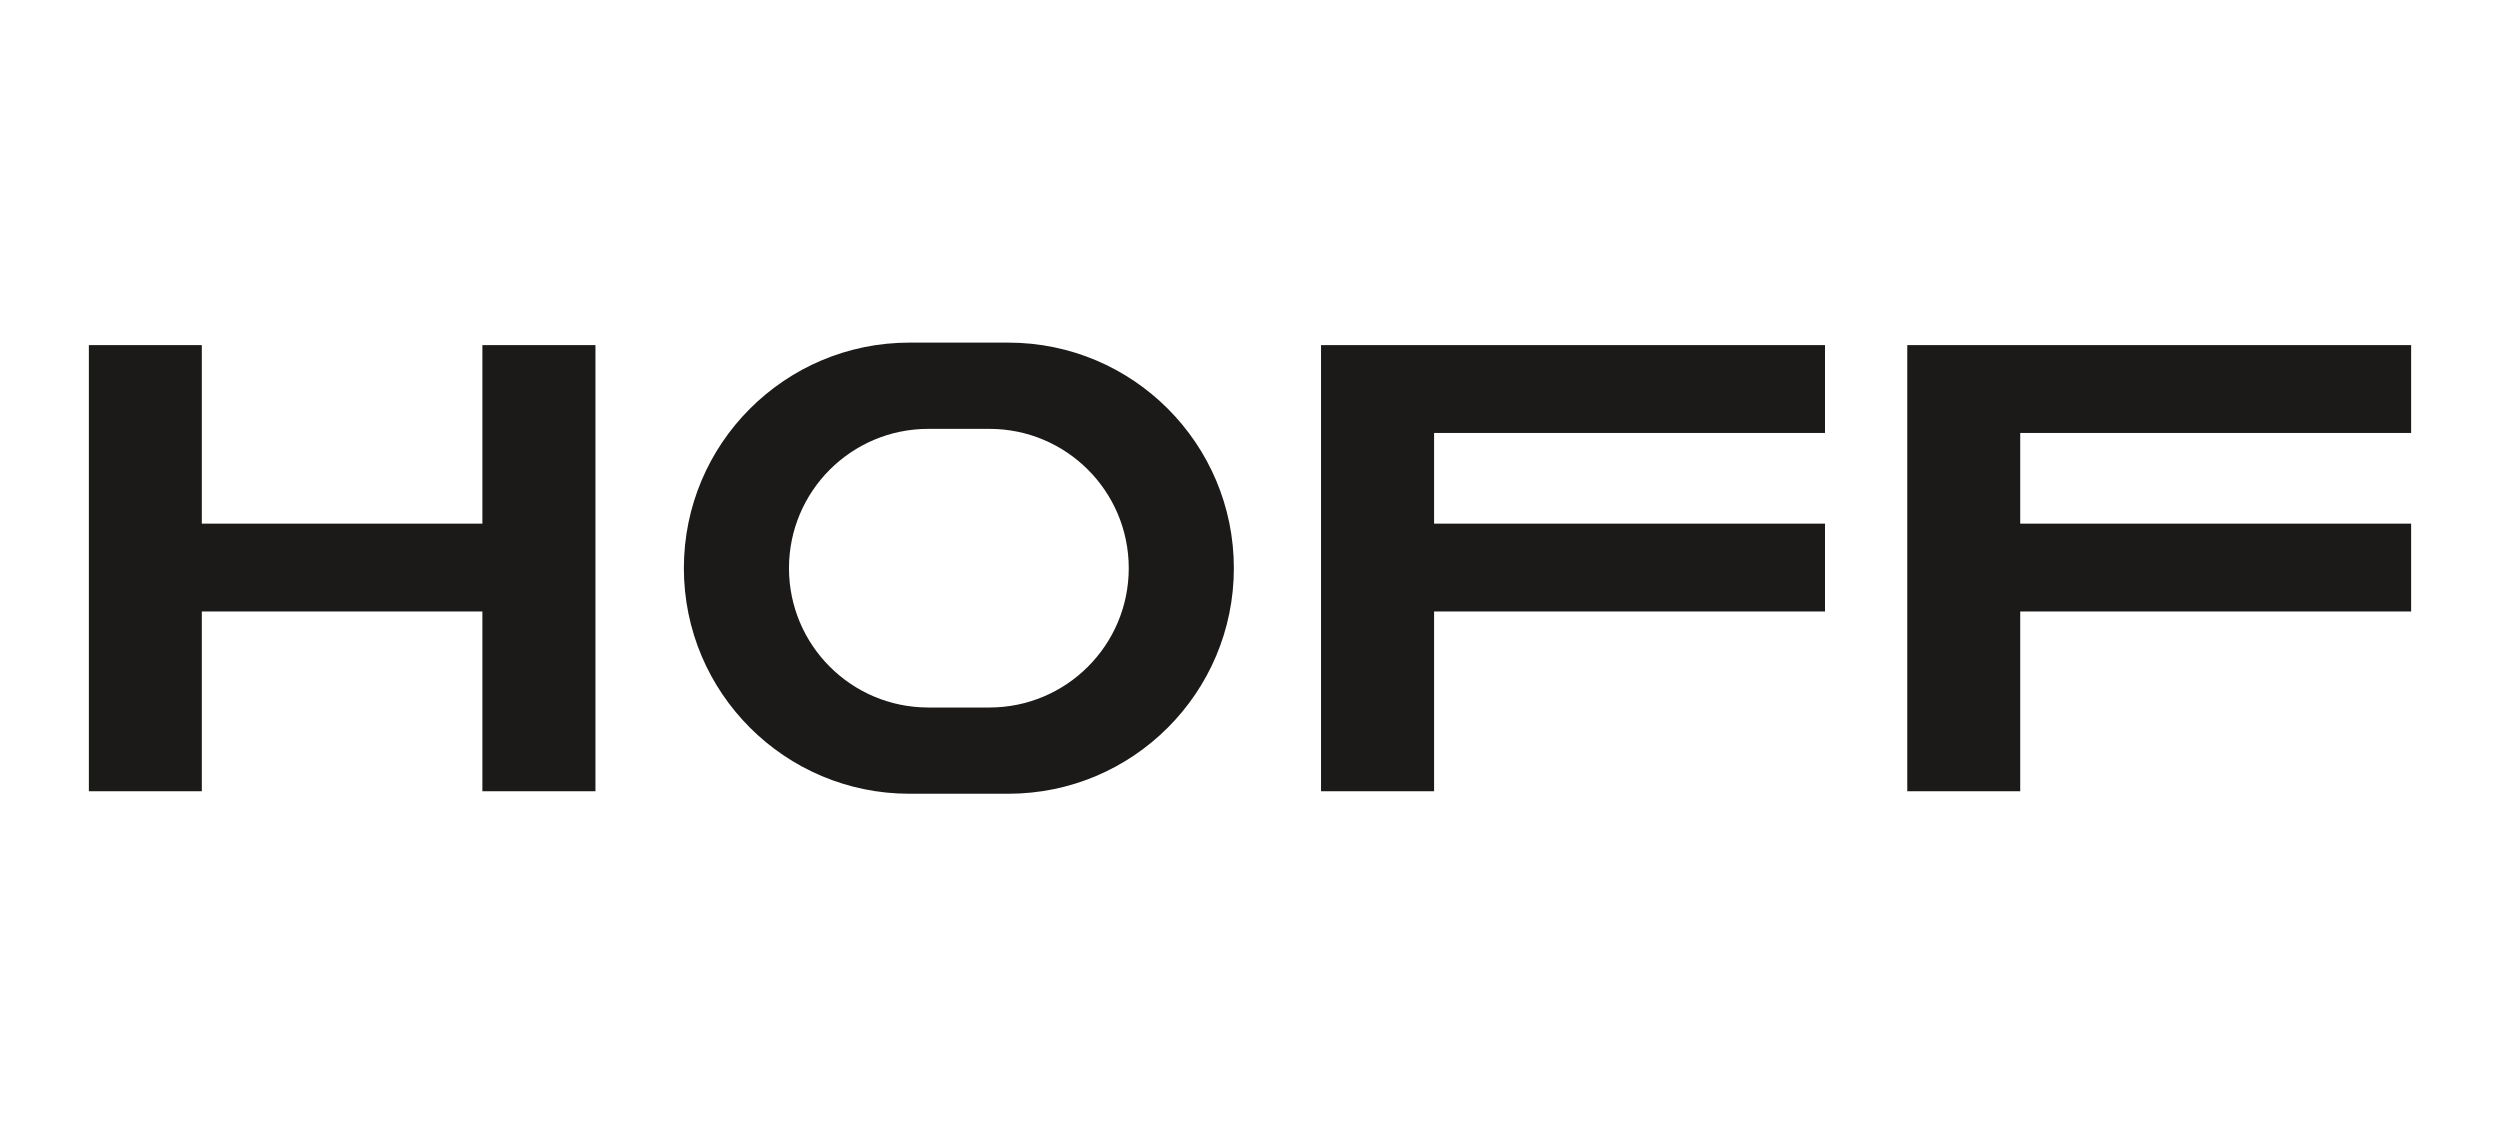 <svg viewBox="0 0 220 100" xmlns="http://www.w3.org/2000/svg" id="Layer_1"><defs><style>.cls-1{fill:#1c1a19;stroke-width:0px;}</style></defs><polygon points="52.4 30.37 52.4 69.63 42.45 69.63 42.45 53.81 17.76 53.81 17.76 69.63 7.82 69.63 7.82 30.37 17.76 30.37 17.76 46.08 42.45 46.08 42.45 30.37 52.4 30.37" class="cls-1"></polygon><polygon points="126.2 38.1 126.2 46.08 160.6 46.08 160.6 53.81 126.2 53.81 126.2 69.63 116.25 69.63 116.25 30.37 160.6 30.37 160.6 38.1 126.2 38.1" class="cls-1"></polygon><polygon points="177.78 38.1 177.78 46.08 212.18 46.08 212.18 53.81 177.78 53.81 177.78 69.63 167.84 69.63 167.84 30.37 212.18 30.37 212.18 38.1 177.78 38.1" class="cls-1"></polygon><path d="M88.73,30.15h-8.7c-10.96,0-19.85,8.89-19.85,19.85s8.89,19.85,19.85,19.85h8.7c10.96,0,19.85-8.89,19.85-19.85s-8.89-19.85-19.85-19.85ZM87.07,62.26h-5.38c-6.77,0-12.26-5.49-12.26-12.26s5.49-12.26,12.26-12.26h5.38c6.77,0,12.26,5.49,12.26,12.26s-5.49,12.26-12.26,12.26Z" class="cls-1"></path></svg>